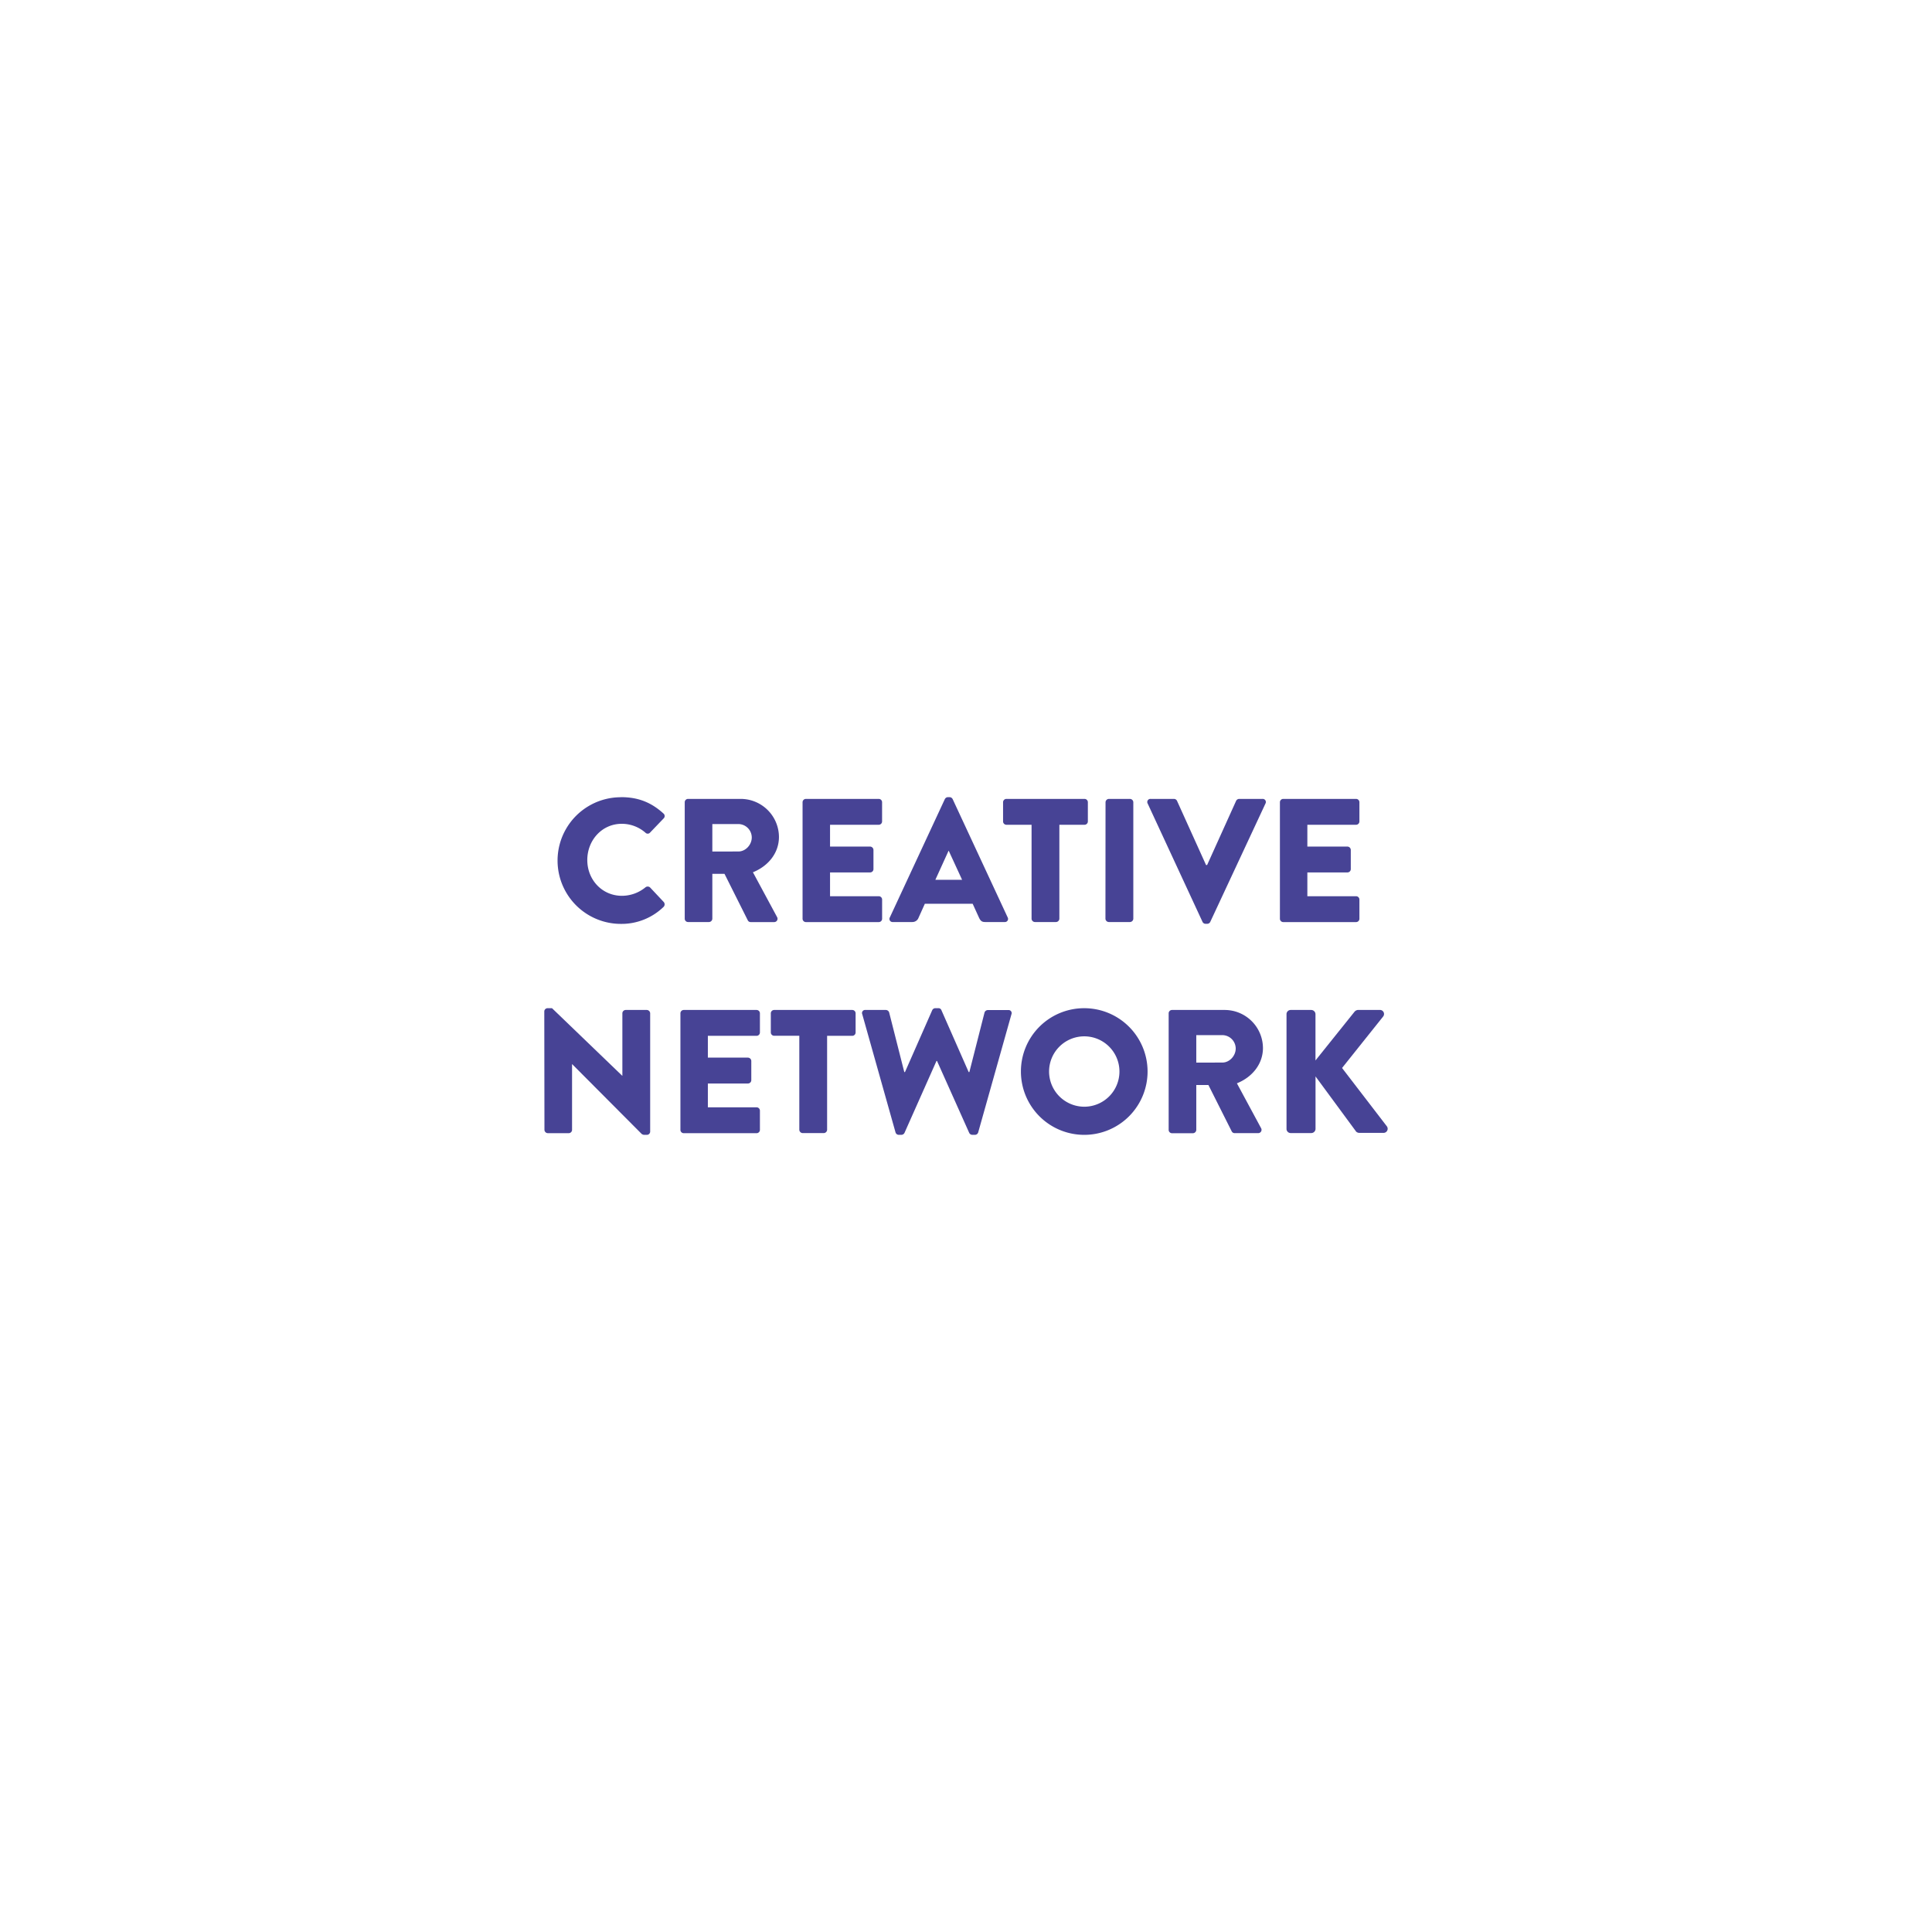 <svg id="Layer_1" data-name="Layer 1" xmlns="http://www.w3.org/2000/svg" viewBox="0 0 1080 1080"><defs><style>.cls-1{fill:#474395;}</style></defs><path class="cls-1" d="M347.08,445.61c9.83,0,17.11,3.05,23.79,9.14a1.83,1.83,0,0,1,.1,2.76l-7.67,8a1.72,1.72,0,0,1-2.46,0,20.08,20.08,0,0,0-13.27-5c-11.11,0-19.27,9.24-19.27,20.25s8.26,20,19.37,20A20.77,20.77,0,0,0,360.84,496a2,2,0,0,1,2.56.1l7.67,8.16a2,2,0,0,1-.1,2.66,33.73,33.73,0,0,1-23.89,9.54,35.4,35.4,0,1,1,0-70.8Z"/><path class="cls-1" d="M382.77,448.46a1.86,1.86,0,0,1,1.86-1.87H414a21.39,21.39,0,0,1,21.44,21.24c0,9.05-6,16.32-14.55,19.77l13.47,25a1.86,1.86,0,0,1-1.67,2.85H419.64a1.79,1.79,0,0,1-1.57-.88L405,488.48H398.2v25.07a1.93,1.93,0,0,1-1.86,1.87H384.63a1.86,1.86,0,0,1-1.86-1.87Zm30,27.53c4,0,7.47-3.73,7.47-7.86a7.54,7.54,0,0,0-7.47-7.48H398.2V476Z"/><path class="cls-1" d="M448.64,448.46a1.87,1.87,0,0,1,1.87-1.87h40.71a1.87,1.87,0,0,1,1.87,1.87v10.72a1.87,1.87,0,0,1-1.87,1.87H464v12.19H486.4a1.93,1.93,0,0,1,1.87,1.87v10.72a1.86,1.86,0,0,1-1.87,1.86H464V501h27.24a1.87,1.87,0,0,1,1.87,1.87v10.71a1.87,1.87,0,0,1-1.87,1.87H450.51a1.87,1.87,0,0,1-1.87-1.87Z"/><path class="cls-1" d="M497.41,512.87l30.77-66.18a2,2,0,0,1,1.68-1.08h1a2,2,0,0,1,1.67,1.08l30.78,66.18a1.74,1.74,0,0,1-1.68,2.55H550.7c-1.77,0-2.56-.59-3.44-2.46l-3.54-7.76H517l-3.54,7.86a3.66,3.66,0,0,1-3.54,2.36H499.08A1.73,1.73,0,0,1,497.41,512.87Zm40.41-21.05-7.47-16.22h-.1l-7.38,16.22Z"/><path class="cls-1" d="M576.65,461.05H562.59a1.87,1.87,0,0,1-1.87-1.87V448.46a1.87,1.87,0,0,1,1.87-1.87h43.66a1.87,1.87,0,0,1,1.87,1.87v10.72a1.87,1.87,0,0,1-1.87,1.87H592.19v52.5a1.93,1.93,0,0,1-1.87,1.87h-11.8a1.93,1.93,0,0,1-1.87-1.87Z"/><path class="cls-1" d="M618,448.46a1.93,1.93,0,0,1,1.87-1.87h11.79a1.93,1.93,0,0,1,1.87,1.87v65.09a1.93,1.93,0,0,1-1.87,1.87H619.82a1.93,1.93,0,0,1-1.87-1.87Z"/><path class="cls-1" d="M641.54,449.15a1.74,1.74,0,0,1,1.67-2.56h13.08a1.91,1.91,0,0,1,1.67,1.08l16.23,35.89h.59L691,447.67a1.94,1.94,0,0,1,1.67-1.08h13.08a1.74,1.74,0,0,1,1.67,2.56l-30.87,66.17a1.89,1.89,0,0,1-1.67,1.09h-1a1.89,1.89,0,0,1-1.67-1.09Z"/><path class="cls-1" d="M715.48,448.46a1.87,1.87,0,0,1,1.87-1.87h40.7a1.87,1.87,0,0,1,1.87,1.87v10.72a1.87,1.87,0,0,1-1.87,1.87H730.82v12.19h22.42a1.93,1.93,0,0,1,1.86,1.87v10.72a1.86,1.86,0,0,1-1.86,1.86H730.82V501h27.23a1.86,1.86,0,0,1,1.87,1.87v10.71a1.86,1.86,0,0,1-1.87,1.87h-40.7a1.87,1.87,0,0,1-1.87-1.87Z"/><path class="cls-1" d="M304.26,565.36a1.85,1.85,0,0,1,1.87-1.77h2.45l39.24,37.76h.09v-34.9a1.87,1.87,0,0,1,1.87-1.87h11.8a1.93,1.93,0,0,1,1.87,1.87v66.17a1.85,1.85,0,0,1-1.87,1.77H360a2.86,2.86,0,0,1-1.28-.49l-38.84-39h-.1v36.68a1.87,1.87,0,0,1-1.87,1.87h-11.7a1.93,1.93,0,0,1-1.86-1.87Z"/><path class="cls-1" d="M380.36,566.45a1.86,1.86,0,0,1,1.86-1.87h40.71a1.87,1.87,0,0,1,1.87,1.87v10.71a1.87,1.87,0,0,1-1.87,1.87H395.7v12.19h22.41a1.93,1.93,0,0,1,1.87,1.87v10.72a1.87,1.87,0,0,1-1.87,1.87H395.7V619h27.23a1.87,1.87,0,0,1,1.87,1.87v10.72a1.87,1.87,0,0,1-1.87,1.87H382.22a1.86,1.86,0,0,1-1.86-1.87Z"/><path class="cls-1" d="M446.82,579H432.76a1.87,1.87,0,0,1-1.87-1.87V566.45a1.87,1.87,0,0,1,1.87-1.87h43.66a1.87,1.87,0,0,1,1.87,1.87v10.71a1.87,1.87,0,0,1-1.87,1.87H462.36v52.51a1.94,1.94,0,0,1-1.87,1.87h-11.8a1.94,1.94,0,0,1-1.87-1.87Z"/><path class="cls-1" d="M482,566.94a1.71,1.71,0,0,1,1.77-2.36h11.5a2,2,0,0,1,1.77,1.37l8.46,33.34h.39l15.24-34.61a1.89,1.89,0,0,1,1.67-1.09h1.77a1.69,1.69,0,0,1,1.68,1.09l15.24,34.61h.39L550.36,566a2,2,0,0,1,1.77-1.37h11.5a1.71,1.71,0,0,1,1.77,2.36L546.82,633a1.9,1.9,0,0,1-1.77,1.38h-1.58a2,2,0,0,1-1.67-1.08l-18-40.22h-.3l-17.89,40.22a2,2,0,0,1-1.67,1.08h-1.58A1.9,1.9,0,0,1,500.6,633Z"/><path class="cls-1" d="M606,563.59a35.4,35.4,0,1,1-35.3,35.5A35.34,35.34,0,0,1,606,563.59Zm0,55.07a19.67,19.67,0,1,0-19.56-19.57A19.71,19.71,0,0,0,606,618.66Z"/><path class="cls-1" d="M653.29,566.45a1.87,1.87,0,0,1,1.87-1.87h29.4A21.39,21.39,0,0,1,706,585.82c0,9-6,16.32-14.56,19.76l13.48,25a1.86,1.86,0,0,1-1.68,2.85H690.17a1.81,1.81,0,0,1-1.58-.89l-13.07-26h-6.79v25.07a1.93,1.93,0,0,1-1.87,1.87h-11.7a1.87,1.87,0,0,1-1.87-1.87Zm30,27.53c4,0,7.48-3.74,7.48-7.87a7.54,7.54,0,0,0-7.48-7.47H668.73V594Z"/><path class="cls-1" d="M719.17,566.94a2.33,2.33,0,0,1,2.36-2.36H733a2.39,2.39,0,0,1,2.36,2.36V592.8l21.83-27.24a2.92,2.92,0,0,1,1.87-1h12.39a2.27,2.27,0,0,1,1.77,3.64l-23,28.81,25.07,32.64a2.31,2.31,0,0,1-1.87,3.64H759.88a2.65,2.65,0,0,1-1.77-.69l-22.72-30.87v29.3a2.39,2.39,0,0,1-2.36,2.36h-11.5a2.33,2.33,0,0,1-2.36-2.36Z"/></svg>